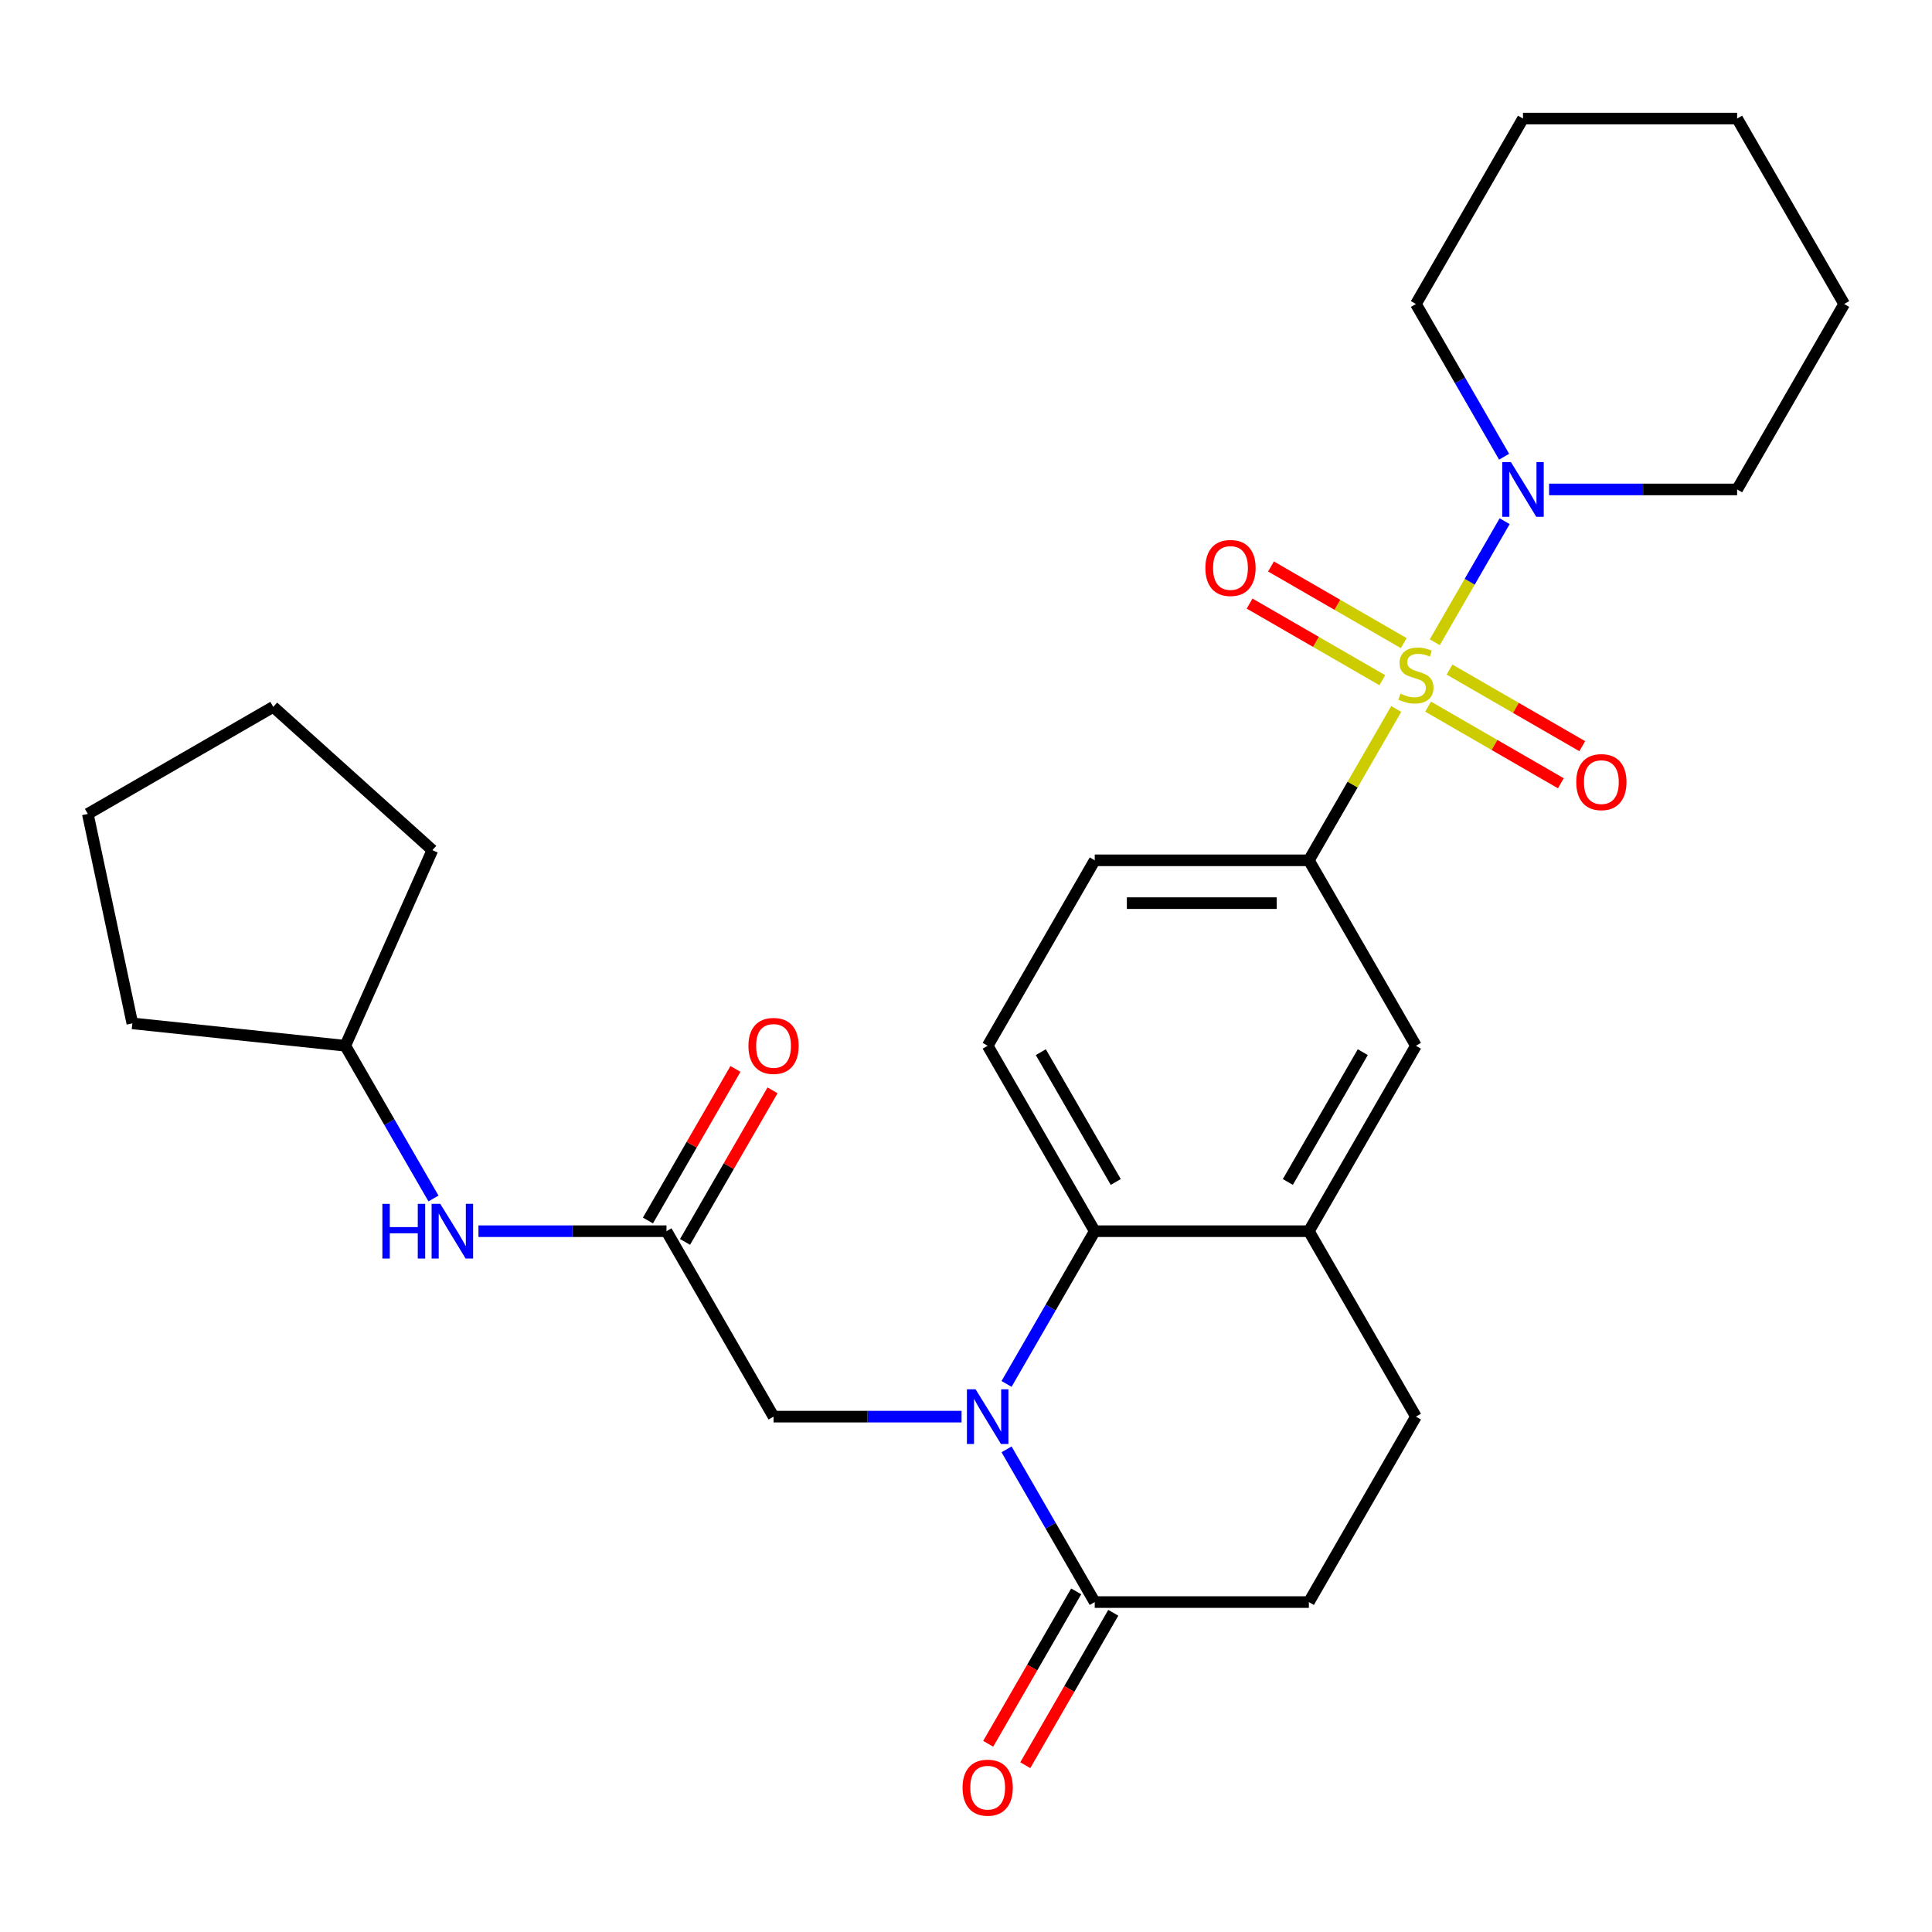 <?xml version='1.0' encoding='iso-8859-1'?>
<svg version='1.1' baseProfile='full'
              xmlns='http://www.w3.org/2000/svg'
                      xmlns:rdkit='http://www.rdkit.org/xml'
                      xmlns:xlink='http://www.w3.org/1999/xlink'
                  xml:space='preserve'
width='1000px' height='1000px' viewBox='0 0 1000 1000'>
<!-- END OF HEADER -->
<rect style='opacity:1.0;fill:#FFFFFF;stroke:none' width='1000' height='1000' x='0' y='0'> </rect>
<path class='bond-2' d='M 742.634,332.425 L 760.719,301.101' style='fill:none;fill-rule:evenodd;stroke:#CCCC00;stroke-width:6px;stroke-linecap:butt;stroke-linejoin:miter;stroke-opacity:1' />
<path class='bond-2' d='M 760.719,301.101 L 778.804,269.776' style='fill:none;fill-rule:evenodd;stroke:#0000FF;stroke-width:6px;stroke-linecap:butt;stroke-linejoin:miter;stroke-opacity:1' />
<path class='bond-3' d='M 722.691,366.967 L 700.078,406.133' style='fill:none;fill-rule:evenodd;stroke:#CCCC00;stroke-width:6px;stroke-linecap:butt;stroke-linejoin:miter;stroke-opacity:1' />
<path class='bond-3' d='M 700.078,406.133 L 677.466,445.299' style='fill:none;fill-rule:evenodd;stroke:#000000;stroke-width:6px;stroke-linecap:butt;stroke-linejoin:miter;stroke-opacity:1' />
<path class='bond-9' d='M 739.191,365.756 L 773.543,385.59' style='fill:none;fill-rule:evenodd;stroke:#CCCC00;stroke-width:6px;stroke-linecap:butt;stroke-linejoin:miter;stroke-opacity:1' />
<path class='bond-9' d='M 773.543,385.59 L 807.895,405.423' style='fill:none;fill-rule:evenodd;stroke:#FF0000;stroke-width:6px;stroke-linecap:butt;stroke-linejoin:miter;stroke-opacity:1' />
<path class='bond-9' d='M 750.274,346.56 L 784.626,366.393' style='fill:none;fill-rule:evenodd;stroke:#CCCC00;stroke-width:6px;stroke-linecap:butt;stroke-linejoin:miter;stroke-opacity:1' />
<path class='bond-9' d='M 784.626,366.393 L 818.978,386.226' style='fill:none;fill-rule:evenodd;stroke:#FF0000;stroke-width:6px;stroke-linecap:butt;stroke-linejoin:miter;stroke-opacity:1' />
<path class='bond-10' d='M 726.573,332.876 L 692.221,313.043' style='fill:none;fill-rule:evenodd;stroke:#CCCC00;stroke-width:6px;stroke-linecap:butt;stroke-linejoin:miter;stroke-opacity:1' />
<path class='bond-10' d='M 692.221,313.043 L 657.869,293.21' style='fill:none;fill-rule:evenodd;stroke:#FF0000;stroke-width:6px;stroke-linecap:butt;stroke-linejoin:miter;stroke-opacity:1' />
<path class='bond-10' d='M 715.489,352.072 L 681.138,332.239' style='fill:none;fill-rule:evenodd;stroke:#CCCC00;stroke-width:6px;stroke-linecap:butt;stroke-linejoin:miter;stroke-opacity:1' />
<path class='bond-10' d='M 681.138,332.239 L 646.786,312.406' style='fill:none;fill-rule:evenodd;stroke:#FF0000;stroke-width:6px;stroke-linecap:butt;stroke-linejoin:miter;stroke-opacity:1' />
<path class='bond-0' d='M 520.993,716.318 L 543.814,676.792' style='fill:none;fill-rule:evenodd;stroke:#0000FF;stroke-width:6px;stroke-linecap:butt;stroke-linejoin:miter;stroke-opacity:1' />
<path class='bond-0' d='M 543.814,676.792 L 566.634,637.266' style='fill:none;fill-rule:evenodd;stroke:#000000;stroke-width:6px;stroke-linecap:butt;stroke-linejoin:miter;stroke-opacity:1' />
<path class='bond-4' d='M 520.993,750.18 L 543.814,789.706' style='fill:none;fill-rule:evenodd;stroke:#0000FF;stroke-width:6px;stroke-linecap:butt;stroke-linejoin:miter;stroke-opacity:1' />
<path class='bond-4' d='M 543.814,789.706 L 566.634,829.232' style='fill:none;fill-rule:evenodd;stroke:#000000;stroke-width:6px;stroke-linecap:butt;stroke-linejoin:miter;stroke-opacity:1' />
<path class='bond-7' d='M 497.707,733.249 L 449.047,733.249' style='fill:none;fill-rule:evenodd;stroke:#0000FF;stroke-width:6px;stroke-linecap:butt;stroke-linejoin:miter;stroke-opacity:1' />
<path class='bond-7' d='M 449.047,733.249 L 400.386,733.249' style='fill:none;fill-rule:evenodd;stroke:#000000;stroke-width:6px;stroke-linecap:butt;stroke-linejoin:miter;stroke-opacity:1' />
<path class='bond-1' d='M 566.634,637.266 L 511.218,541.283' style='fill:none;fill-rule:evenodd;stroke:#000000;stroke-width:6px;stroke-linecap:butt;stroke-linejoin:miter;stroke-opacity:1' />
<path class='bond-1' d='M 577.518,611.785 L 538.727,544.597' style='fill:none;fill-rule:evenodd;stroke:#000000;stroke-width:6px;stroke-linecap:butt;stroke-linejoin:miter;stroke-opacity:1' />
<path class='bond-28' d='M 566.634,637.266 L 677.466,637.266' style='fill:none;fill-rule:evenodd;stroke:#000000;stroke-width:6px;stroke-linecap:butt;stroke-linejoin:miter;stroke-opacity:1' />
<path class='bond-19' d='M 801.808,253.333 L 850.469,253.333' style='fill:none;fill-rule:evenodd;stroke:#0000FF;stroke-width:6px;stroke-linecap:butt;stroke-linejoin:miter;stroke-opacity:1' />
<path class='bond-19' d='M 850.469,253.333 L 899.13,253.333' style='fill:none;fill-rule:evenodd;stroke:#000000;stroke-width:6px;stroke-linecap:butt;stroke-linejoin:miter;stroke-opacity:1' />
<path class='bond-20' d='M 778.523,236.402 L 755.702,196.876' style='fill:none;fill-rule:evenodd;stroke:#0000FF;stroke-width:6px;stroke-linecap:butt;stroke-linejoin:miter;stroke-opacity:1' />
<path class='bond-20' d='M 755.702,196.876 L 732.882,157.35' style='fill:none;fill-rule:evenodd;stroke:#000000;stroke-width:6px;stroke-linecap:butt;stroke-linejoin:miter;stroke-opacity:1' />
<path class='bond-8' d='M 677.466,445.299 L 732.882,541.283' style='fill:none;fill-rule:evenodd;stroke:#000000;stroke-width:6px;stroke-linecap:butt;stroke-linejoin:miter;stroke-opacity:1' />
<path class='bond-13' d='M 677.466,445.299 L 566.634,445.299' style='fill:none;fill-rule:evenodd;stroke:#000000;stroke-width:6px;stroke-linecap:butt;stroke-linejoin:miter;stroke-opacity:1' />
<path class='bond-13' d='M 660.841,467.466 L 583.259,467.466' style='fill:none;fill-rule:evenodd;stroke:#000000;stroke-width:6px;stroke-linecap:butt;stroke-linejoin:miter;stroke-opacity:1' />
<path class='bond-15' d='M 557.036,823.691 L 534.261,863.137' style='fill:none;fill-rule:evenodd;stroke:#000000;stroke-width:6px;stroke-linecap:butt;stroke-linejoin:miter;stroke-opacity:1' />
<path class='bond-15' d='M 534.261,863.137 L 511.487,902.583' style='fill:none;fill-rule:evenodd;stroke:#FF0000;stroke-width:6px;stroke-linecap:butt;stroke-linejoin:miter;stroke-opacity:1' />
<path class='bond-15' d='M 576.232,834.774 L 553.458,874.22' style='fill:none;fill-rule:evenodd;stroke:#000000;stroke-width:6px;stroke-linecap:butt;stroke-linejoin:miter;stroke-opacity:1' />
<path class='bond-15' d='M 553.458,874.22 L 530.684,913.666' style='fill:none;fill-rule:evenodd;stroke:#FF0000;stroke-width:6px;stroke-linecap:butt;stroke-linejoin:miter;stroke-opacity:1' />
<path class='bond-30' d='M 566.634,829.232 L 677.466,829.232' style='fill:none;fill-rule:evenodd;stroke:#000000;stroke-width:6px;stroke-linecap:butt;stroke-linejoin:miter;stroke-opacity:1' />
<path class='bond-5' d='M 677.466,637.266 L 732.882,541.283' style='fill:none;fill-rule:evenodd;stroke:#000000;stroke-width:6px;stroke-linecap:butt;stroke-linejoin:miter;stroke-opacity:1' />
<path class='bond-5' d='M 666.582,611.785 L 705.373,544.597' style='fill:none;fill-rule:evenodd;stroke:#000000;stroke-width:6px;stroke-linecap:butt;stroke-linejoin:miter;stroke-opacity:1' />
<path class='bond-16' d='M 677.466,637.266 L 732.882,733.249' style='fill:none;fill-rule:evenodd;stroke:#000000;stroke-width:6px;stroke-linecap:butt;stroke-linejoin:miter;stroke-opacity:1' />
<path class='bond-6' d='M 344.97,637.266 L 400.386,733.249' style='fill:none;fill-rule:evenodd;stroke:#000000;stroke-width:6px;stroke-linecap:butt;stroke-linejoin:miter;stroke-opacity:1' />
<path class='bond-12' d='M 344.97,637.266 L 296.31,637.266' style='fill:none;fill-rule:evenodd;stroke:#000000;stroke-width:6px;stroke-linecap:butt;stroke-linejoin:miter;stroke-opacity:1' />
<path class='bond-12' d='M 296.31,637.266 L 247.649,637.266' style='fill:none;fill-rule:evenodd;stroke:#0000FF;stroke-width:6px;stroke-linecap:butt;stroke-linejoin:miter;stroke-opacity:1' />
<path class='bond-17' d='M 354.569,642.807 L 377.216,603.581' style='fill:none;fill-rule:evenodd;stroke:#000000;stroke-width:6px;stroke-linecap:butt;stroke-linejoin:miter;stroke-opacity:1' />
<path class='bond-17' d='M 377.216,603.581 L 399.863,564.355' style='fill:none;fill-rule:evenodd;stroke:#FF0000;stroke-width:6px;stroke-linecap:butt;stroke-linejoin:miter;stroke-opacity:1' />
<path class='bond-17' d='M 335.372,631.724 L 358.019,592.498' style='fill:none;fill-rule:evenodd;stroke:#000000;stroke-width:6px;stroke-linecap:butt;stroke-linejoin:miter;stroke-opacity:1' />
<path class='bond-17' d='M 358.019,592.498 L 380.666,553.272' style='fill:none;fill-rule:evenodd;stroke:#FF0000;stroke-width:6px;stroke-linecap:butt;stroke-linejoin:miter;stroke-opacity:1' />
<path class='bond-11' d='M 511.218,541.283 L 566.634,445.299' style='fill:none;fill-rule:evenodd;stroke:#000000;stroke-width:6px;stroke-linecap:butt;stroke-linejoin:miter;stroke-opacity:1' />
<path class='bond-18' d='M 224.363,620.335 L 201.543,580.809' style='fill:none;fill-rule:evenodd;stroke:#0000FF;stroke-width:6px;stroke-linecap:butt;stroke-linejoin:miter;stroke-opacity:1' />
<path class='bond-18' d='M 201.543,580.809 L 178.722,541.283' style='fill:none;fill-rule:evenodd;stroke:#000000;stroke-width:6px;stroke-linecap:butt;stroke-linejoin:miter;stroke-opacity:1' />
<path class='bond-14' d='M 677.466,829.232 L 732.882,733.249' style='fill:none;fill-rule:evenodd;stroke:#000000;stroke-width:6px;stroke-linecap:butt;stroke-linejoin:miter;stroke-opacity:1' />
<path class='bond-21' d='M 178.722,541.283 L 68.498,529.697' style='fill:none;fill-rule:evenodd;stroke:#000000;stroke-width:6px;stroke-linecap:butt;stroke-linejoin:miter;stroke-opacity:1' />
<path class='bond-22' d='M 178.722,541.283 L 223.802,440.033' style='fill:none;fill-rule:evenodd;stroke:#000000;stroke-width:6px;stroke-linecap:butt;stroke-linejoin:miter;stroke-opacity:1' />
<path class='bond-23' d='M 899.13,253.333 L 954.545,157.35' style='fill:none;fill-rule:evenodd;stroke:#000000;stroke-width:6px;stroke-linecap:butt;stroke-linejoin:miter;stroke-opacity:1' />
<path class='bond-24' d='M 732.882,157.35 L 788.298,61.367' style='fill:none;fill-rule:evenodd;stroke:#000000;stroke-width:6px;stroke-linecap:butt;stroke-linejoin:miter;stroke-opacity:1' />
<path class='bond-25' d='M 68.498,529.697 L 45.455,421.288' style='fill:none;fill-rule:evenodd;stroke:#000000;stroke-width:6px;stroke-linecap:butt;stroke-linejoin:miter;stroke-opacity:1' />
<path class='bond-26' d='M 223.802,440.033 L 141.438,365.872' style='fill:none;fill-rule:evenodd;stroke:#000000;stroke-width:6px;stroke-linecap:butt;stroke-linejoin:miter;stroke-opacity:1' />
<path class='bond-29' d='M 954.545,157.35 L 899.13,61.367' style='fill:none;fill-rule:evenodd;stroke:#000000;stroke-width:6px;stroke-linecap:butt;stroke-linejoin:miter;stroke-opacity:1' />
<path class='bond-27' d='M 788.298,61.367 L 899.13,61.367' style='fill:none;fill-rule:evenodd;stroke:#000000;stroke-width:6px;stroke-linecap:butt;stroke-linejoin:miter;stroke-opacity:1' />
<path class='bond-31' d='M 45.455,421.288 L 141.438,365.872' style='fill:none;fill-rule:evenodd;stroke:#000000;stroke-width:6px;stroke-linecap:butt;stroke-linejoin:miter;stroke-opacity:1' />
<path  class='atom-0' d='M 724.882 359.036
Q 725.202 359.156, 726.522 359.716
Q 727.842 360.276, 729.282 360.636
Q 730.762 360.956, 732.202 360.956
Q 734.882 360.956, 736.442 359.676
Q 738.002 358.356, 738.002 356.076
Q 738.002 354.516, 737.202 353.556
Q 736.442 352.596, 735.242 352.076
Q 734.042 351.556, 732.042 350.956
Q 729.522 350.196, 728.002 349.476
Q 726.522 348.756, 725.442 347.236
Q 724.402 345.716, 724.402 343.156
Q 724.402 339.596, 726.802 337.396
Q 729.242 335.196, 734.042 335.196
Q 737.322 335.196, 741.042 336.756
L 740.122 339.836
Q 736.722 338.436, 734.162 338.436
Q 731.402 338.436, 729.882 339.596
Q 728.362 340.716, 728.402 342.676
Q 728.402 344.196, 729.162 345.116
Q 729.962 346.036, 731.082 346.556
Q 732.242 347.076, 734.162 347.676
Q 736.722 348.476, 738.242 349.276
Q 739.762 350.076, 740.842 351.716
Q 741.962 353.316, 741.962 356.076
Q 741.962 359.996, 739.322 362.116
Q 736.722 364.196, 732.362 364.196
Q 729.842 364.196, 727.922 363.636
Q 726.042 363.116, 723.802 362.196
L 724.882 359.036
' fill='#CCCC00'/>
<path  class='atom-1' d='M 504.958 719.089
L 514.238 734.089
Q 515.158 735.569, 516.638 738.249
Q 518.118 740.929, 518.198 741.089
L 518.198 719.089
L 521.958 719.089
L 521.958 747.409
L 518.078 747.409
L 508.118 731.009
Q 506.958 729.089, 505.718 726.889
Q 504.518 724.689, 504.158 724.009
L 504.158 747.409
L 500.478 747.409
L 500.478 719.089
L 504.958 719.089
' fill='#0000FF'/>
<path  class='atom-3' d='M 782.038 239.173
L 791.318 254.173
Q 792.238 255.653, 793.718 258.333
Q 795.198 261.013, 795.278 261.173
L 795.278 239.173
L 799.038 239.173
L 799.038 267.493
L 795.158 267.493
L 785.198 251.093
Q 784.038 249.173, 782.798 246.973
Q 781.598 244.773, 781.238 244.093
L 781.238 267.493
L 777.558 267.493
L 777.558 239.173
L 782.038 239.173
' fill='#0000FF'/>
<path  class='atom-10' d='M 815.865 404.812
Q 815.865 398.012, 819.225 394.212
Q 822.585 390.412, 828.865 390.412
Q 835.145 390.412, 838.505 394.212
Q 841.865 398.012, 841.865 404.812
Q 841.865 411.692, 838.465 415.612
Q 835.065 419.492, 828.865 419.492
Q 822.625 419.492, 819.225 415.612
Q 815.865 411.732, 815.865 404.812
M 828.865 416.292
Q 833.185 416.292, 835.505 413.412
Q 837.865 410.492, 837.865 404.812
Q 837.865 399.252, 835.505 396.452
Q 833.185 393.612, 828.865 393.612
Q 824.545 393.612, 822.185 396.412
Q 819.865 399.212, 819.865 404.812
Q 819.865 410.532, 822.185 413.412
Q 824.545 416.292, 828.865 416.292
' fill='#FF0000'/>
<path  class='atom-11' d='M 623.899 293.98
Q 623.899 287.18, 627.259 283.38
Q 630.619 279.58, 636.899 279.58
Q 643.179 279.58, 646.539 283.38
Q 649.899 287.18, 649.899 293.98
Q 649.899 300.86, 646.499 304.78
Q 643.099 308.66, 636.899 308.66
Q 630.659 308.66, 627.259 304.78
Q 623.899 300.9, 623.899 293.98
M 636.899 305.46
Q 641.219 305.46, 643.539 302.58
Q 645.899 299.66, 645.899 293.98
Q 645.899 288.42, 643.539 285.62
Q 641.219 282.78, 636.899 282.78
Q 632.579 282.78, 630.219 285.58
Q 627.899 288.38, 627.899 293.98
Q 627.899 299.7, 630.219 302.58
Q 632.579 305.46, 636.899 305.46
' fill='#FF0000'/>
<path  class='atom-13' d='M 197.918 623.106
L 201.758 623.106
L 201.758 635.146
L 216.238 635.146
L 216.238 623.106
L 220.078 623.106
L 220.078 651.426
L 216.238 651.426
L 216.238 638.346
L 201.758 638.346
L 201.758 651.426
L 197.918 651.426
L 197.918 623.106
' fill='#0000FF'/>
<path  class='atom-13' d='M 227.878 623.106
L 237.158 638.106
Q 238.078 639.586, 239.558 642.266
Q 241.038 644.946, 241.118 645.106
L 241.118 623.106
L 244.878 623.106
L 244.878 651.426
L 240.998 651.426
L 231.038 635.026
Q 229.878 633.106, 228.638 630.906
Q 227.438 628.706, 227.078 628.026
L 227.078 651.426
L 223.398 651.426
L 223.398 623.106
L 227.878 623.106
' fill='#0000FF'/>
<path  class='atom-16' d='M 498.218 925.295
Q 498.218 918.495, 501.578 914.695
Q 504.938 910.895, 511.218 910.895
Q 517.498 910.895, 520.858 914.695
Q 524.218 918.495, 524.218 925.295
Q 524.218 932.175, 520.818 936.095
Q 517.418 939.975, 511.218 939.975
Q 504.978 939.975, 501.578 936.095
Q 498.218 932.215, 498.218 925.295
M 511.218 936.775
Q 515.538 936.775, 517.858 933.895
Q 520.218 930.975, 520.218 925.295
Q 520.218 919.735, 517.858 916.935
Q 515.538 914.095, 511.218 914.095
Q 506.898 914.095, 504.538 916.895
Q 502.218 919.695, 502.218 925.295
Q 502.218 931.015, 504.538 933.895
Q 506.898 936.775, 511.218 936.775
' fill='#FF0000'/>
<path  class='atom-18' d='M 387.386 541.363
Q 387.386 534.563, 390.746 530.763
Q 394.106 526.963, 400.386 526.963
Q 406.666 526.963, 410.026 530.763
Q 413.386 534.563, 413.386 541.363
Q 413.386 548.243, 409.986 552.163
Q 406.586 556.043, 400.386 556.043
Q 394.146 556.043, 390.746 552.163
Q 387.386 548.283, 387.386 541.363
M 400.386 552.843
Q 404.706 552.843, 407.026 549.963
Q 409.386 547.043, 409.386 541.363
Q 409.386 535.803, 407.026 533.003
Q 404.706 530.163, 400.386 530.163
Q 396.066 530.163, 393.706 532.963
Q 391.386 535.763, 391.386 541.363
Q 391.386 547.083, 393.706 549.963
Q 396.066 552.843, 400.386 552.843
' fill='#FF0000'/>
</svg>
